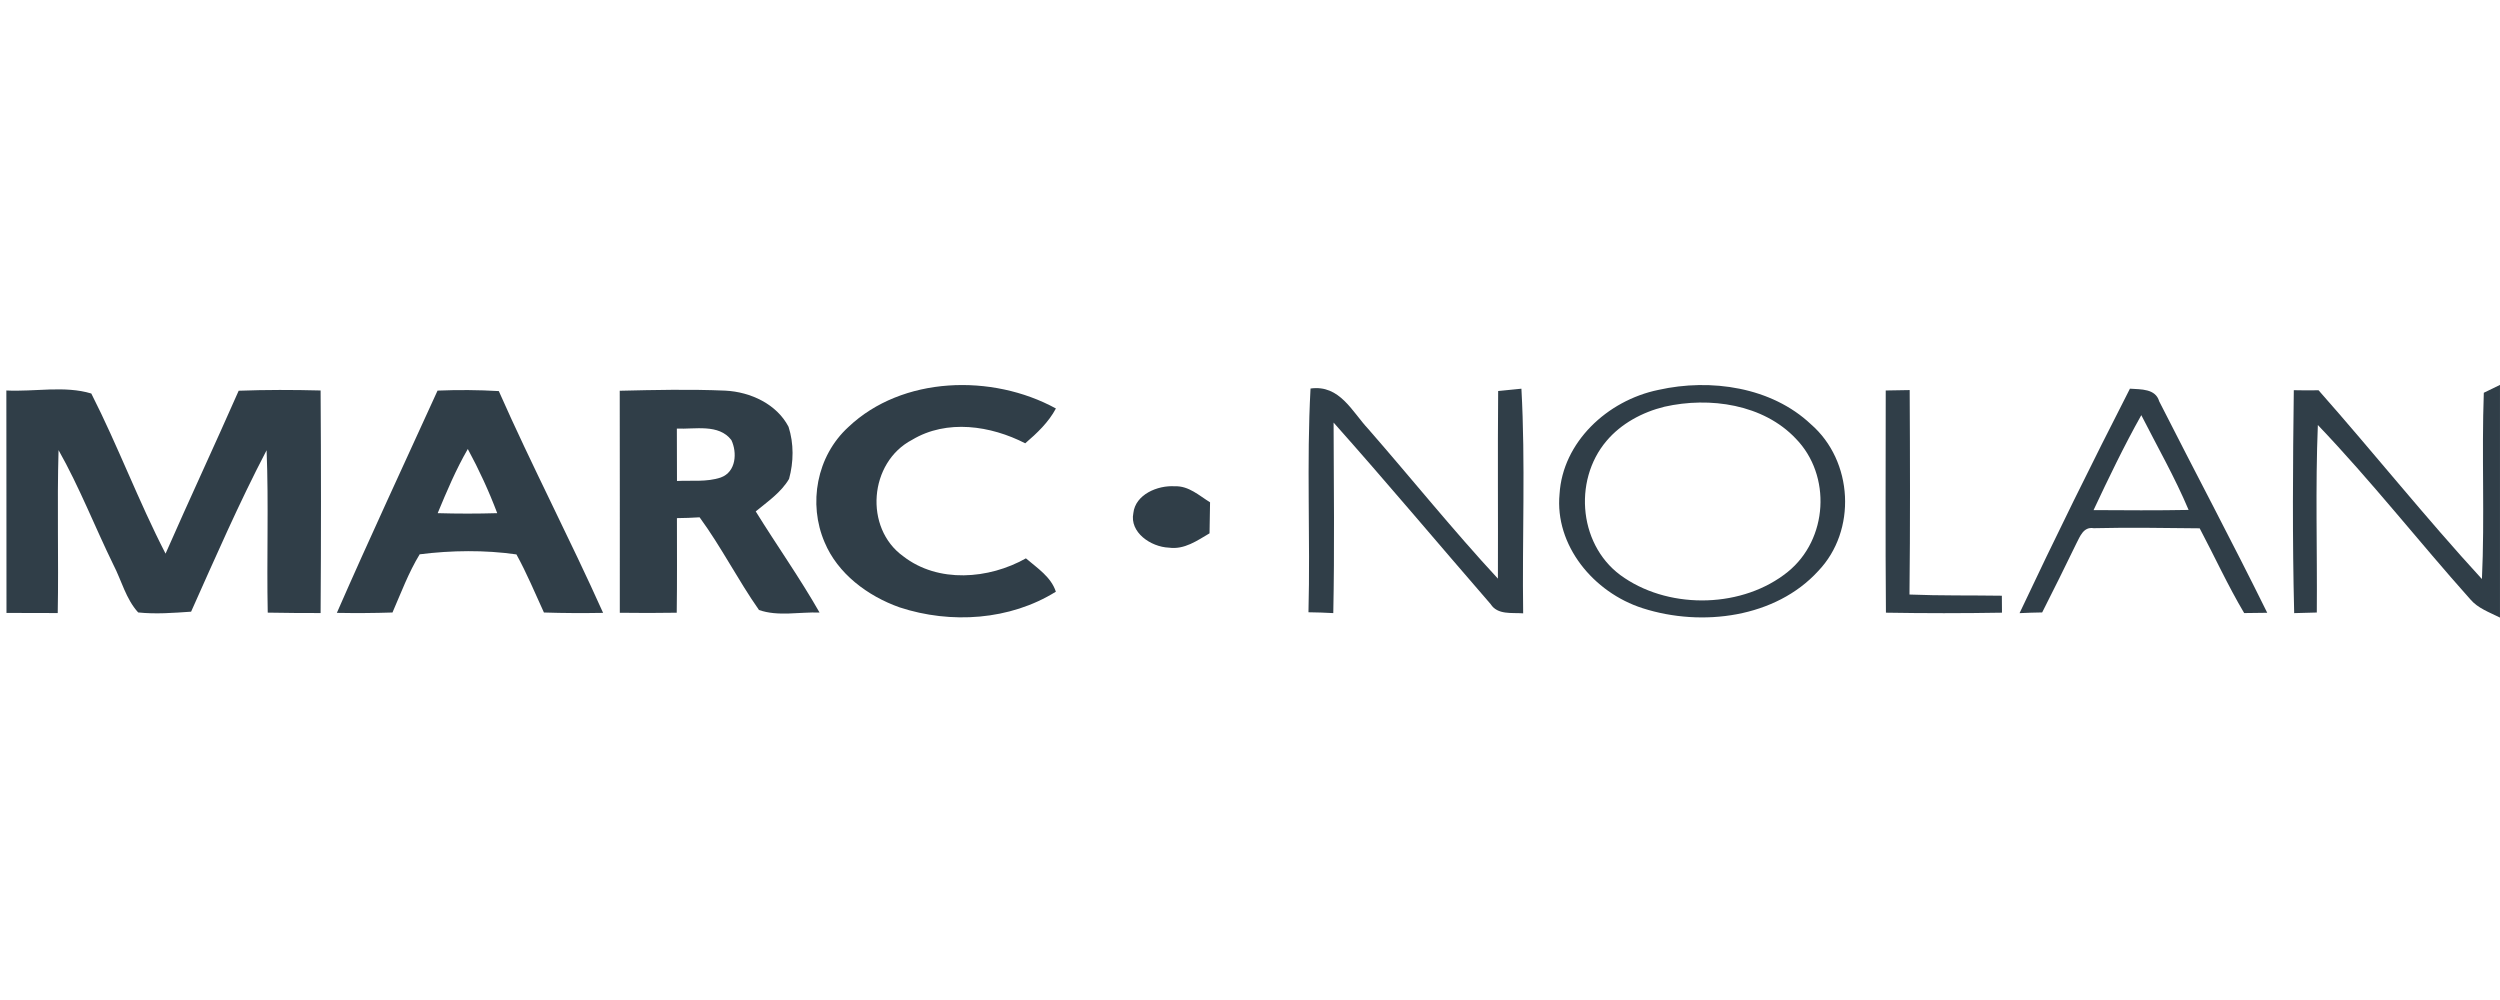 <svg width="140" height="56" viewBox="0 0 140 56" fill="none" xmlns="http://www.w3.org/2000/svg">
<path d="M47.508 23.915C50.518 21.058 55.558 20.918 59.131 22.875C58.722 23.645 58.078 24.255 57.413 24.825C55.484 23.835 53.024 23.461 51.081 24.628C48.659 25.891 48.379 29.571 50.581 31.151C52.537 32.671 55.376 32.438 57.451 31.268C58.092 31.815 58.862 32.311 59.128 33.135C56.559 34.735 53.252 34.955 50.385 34.015C48.569 33.375 46.906 32.111 46.178 30.368C45.25 28.211 45.723 25.548 47.508 23.915Z" fill="#303E48"/>
<path d="M92.876 21.833C95.809 21.176 99.207 21.679 101.409 23.756C103.785 25.816 103.988 29.716 101.818 31.979C99.438 34.586 95.315 35.126 91.997 34.063C89.218 33.176 87.059 30.519 87.335 27.663C87.507 24.783 89.988 22.426 92.876 21.833ZM93.212 22.776C91.962 23.083 90.779 23.726 89.967 24.689C88.056 26.933 88.417 30.699 90.975 32.369C93.632 34.149 97.625 34.036 100.114 32.026C102.371 30.203 102.574 26.623 100.565 24.563C98.749 22.639 95.753 22.203 93.212 22.776Z" fill="#303E48"/>
<path d="M139.093 21.995C139.317 21.885 139.772 21.665 139.999 21.555V34.585C139.415 34.291 138.767 34.068 138.34 33.565C135.46 30.338 132.793 26.935 129.8 23.801C129.657 27.298 129.769 30.801 129.741 34.301C129.314 34.315 128.894 34.325 128.474 34.335C128.369 30.175 128.4 26.011 128.453 21.851C128.911 21.861 129.373 21.865 129.839 21.855C132.926 25.348 135.831 28.991 138.988 32.428C139.149 28.951 138.967 25.471 139.093 21.995Z" fill="#303E48"/>
<path d="M0.356 21.867C1.924 21.947 3.629 21.584 5.113 22.037C6.607 24.977 7.759 28.071 9.271 31.004C10.611 27.954 12.022 24.931 13.366 21.881C14.895 21.824 16.425 21.827 17.954 21.867C17.982 26.021 17.982 30.177 17.954 34.331C16.967 34.331 15.98 34.327 14.993 34.307C14.93 31.277 15.049 28.244 14.93 25.214C13.387 28.164 12.06 31.221 10.702 34.254C9.719 34.321 8.725 34.401 7.738 34.297C7.048 33.541 6.807 32.507 6.345 31.617C5.305 29.487 4.448 27.277 3.279 25.207C3.191 28.247 3.289 31.287 3.233 34.331C2.274 34.331 1.319 34.327 0.363 34.324C0.353 30.171 0.367 26.021 0.356 21.867Z" fill="#303E48"/>
<path d="M24.503 21.874C25.647 21.827 26.792 21.834 27.933 21.901C29.781 26.081 31.902 30.147 33.774 34.321C32.668 34.34 31.562 34.337 30.46 34.3C29.959 33.211 29.501 32.1 28.92 31.047C27.159 30.794 25.273 30.817 23.502 31.041C22.875 32.071 22.459 33.2 21.979 34.3C20.943 34.334 19.904 34.34 18.864 34.321C20.688 30.151 22.616 26.02 24.503 21.874ZM24.51 28.737C25.623 28.77 26.732 28.77 27.845 28.737C27.38 27.507 26.827 26.307 26.197 25.144C25.532 26.294 25.017 27.517 24.51 28.737Z" fill="#303E48"/>
<path d="M34.705 21.882C36.672 21.835 38.643 21.792 40.61 21.875C42.041 21.945 43.504 22.639 44.159 23.902C44.46 24.842 44.446 25.872 44.187 26.819C43.746 27.572 42.993 28.085 42.321 28.639C43.494 30.535 44.792 32.365 45.895 34.302C44.775 34.262 43.56 34.535 42.503 34.159C41.32 32.472 40.396 30.635 39.178 28.969C38.755 28.995 38.331 29.012 37.908 29.015C37.908 30.779 37.922 32.545 37.897 34.312C36.833 34.329 35.769 34.332 34.709 34.315C34.705 30.169 34.716 26.025 34.705 21.882ZM37.904 24.002C37.908 24.979 37.911 25.955 37.911 26.935C38.727 26.892 39.581 27.005 40.365 26.739C41.233 26.425 41.285 25.332 40.956 24.642C40.249 23.722 38.923 24.045 37.904 24.002Z" fill="#303E48"/>
<path d="M73.274 34.287C73.383 30.11 73.162 25.927 73.39 21.757C75.024 21.53 75.714 23.054 76.62 24.02C79.053 26.807 81.366 29.687 83.883 32.404C83.897 28.9 83.865 25.4 83.897 21.897C84.222 21.867 84.873 21.8 85.199 21.767C85.43 25.954 85.237 30.154 85.297 34.347C84.66 34.3 83.865 34.447 83.473 33.827C80.537 30.444 77.66 27.01 74.681 23.664C74.692 27.22 74.737 30.777 74.664 34.334C74.202 34.307 73.74 34.294 73.274 34.287Z" fill="#303E48"/>
<path d="M105.601 21.867C105.937 21.86 106.606 21.85 106.942 21.844C106.963 25.66 106.973 29.477 106.931 33.294C108.657 33.364 110.382 33.334 112.104 33.36C112.108 33.597 112.108 34.07 112.111 34.31C109.945 34.347 107.778 34.347 105.612 34.31C105.577 30.164 105.601 26.014 105.601 21.867Z" fill="#303E48"/>
<path d="M113.095 34.336C115.083 30.116 117.151 25.926 119.276 21.766C119.895 21.809 120.707 21.759 120.914 22.472C122.919 26.426 125.005 30.342 126.965 34.316C126.531 34.316 126.101 34.322 125.674 34.332C124.76 32.789 124.018 31.166 123.182 29.586C121.204 29.566 119.223 29.532 117.246 29.579C116.672 29.482 116.479 30.049 116.28 30.426C115.653 31.722 115.013 33.012 114.362 34.296C113.938 34.302 113.515 34.316 113.095 34.336ZM117.239 28.566C119.013 28.576 120.788 28.589 122.562 28.556C121.796 26.736 120.809 25.012 119.913 23.249C118.94 24.982 118.082 26.772 117.239 28.566Z" fill="#303E48"/>
<path d="M63.468 28.732C63.58 27.699 64.816 27.166 65.796 27.232C66.573 27.202 67.153 27.756 67.763 28.129C67.752 28.709 67.745 29.285 67.734 29.866C67.045 30.272 66.324 30.789 65.463 30.669C64.441 30.629 63.248 29.809 63.468 28.732Z" fill="#303E48"/>
</svg>
